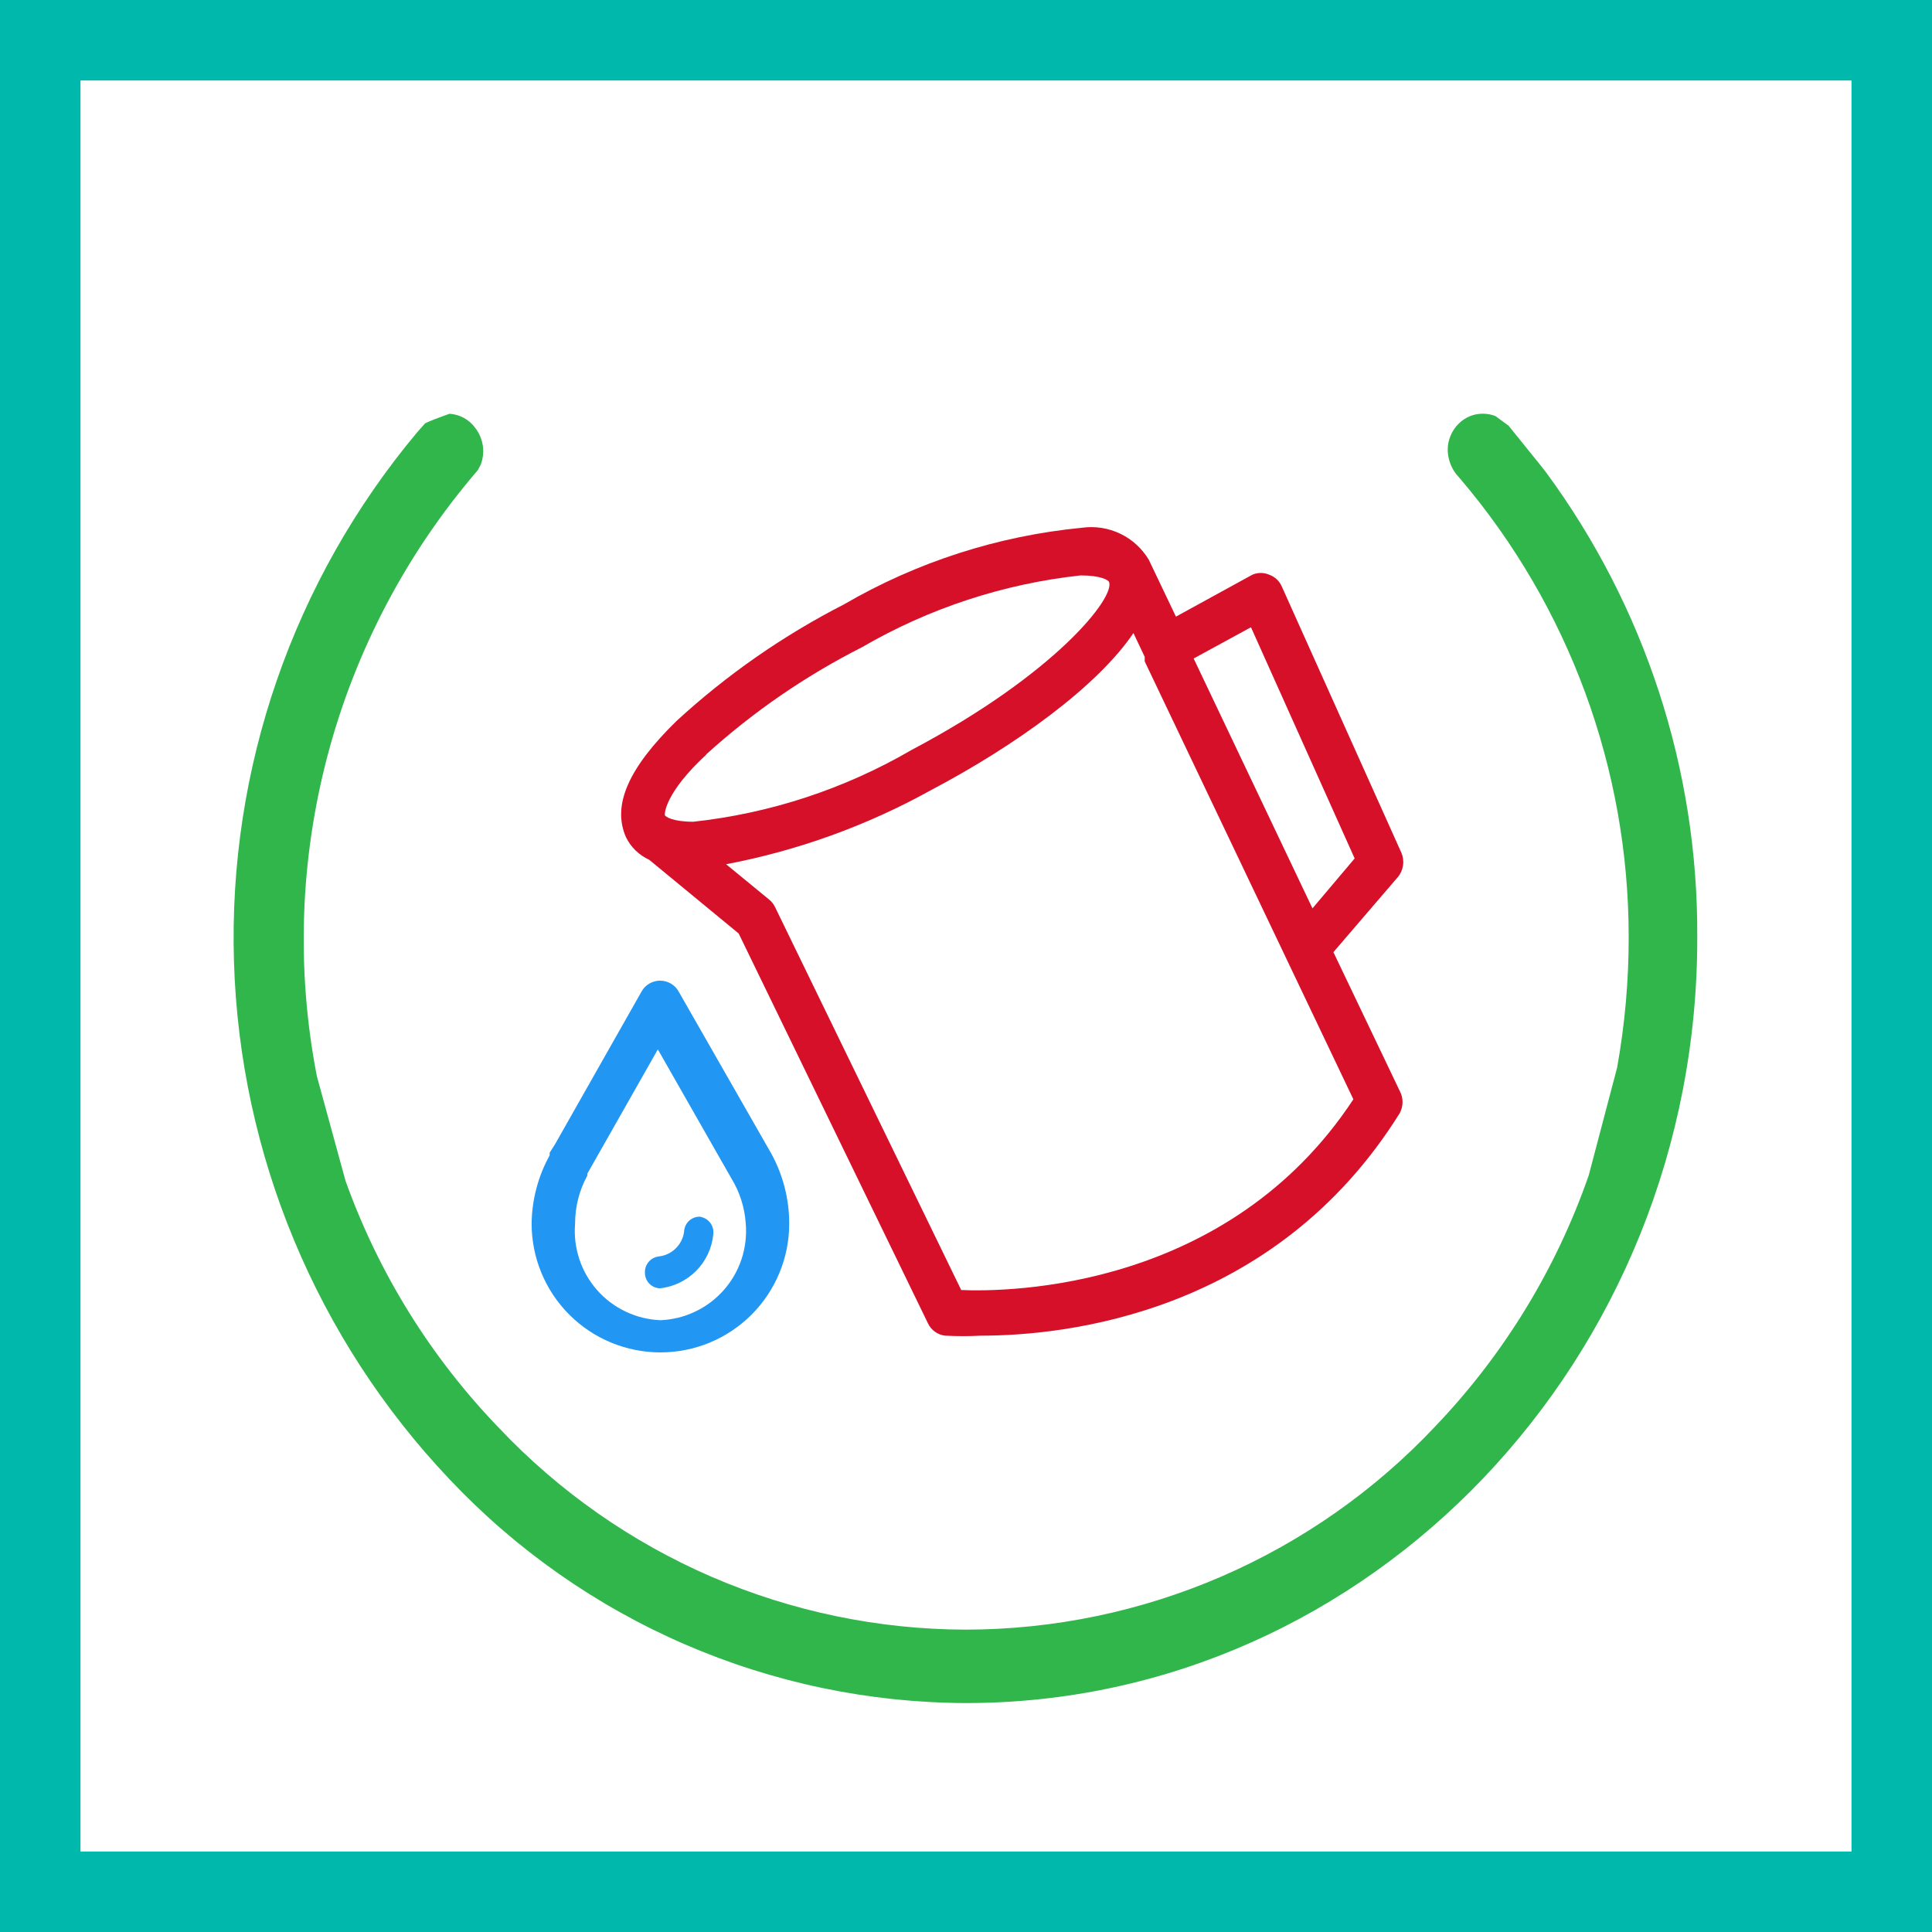 <svg width="48" height="48" viewBox="0 0 48 48" fill="none" xmlns="http://www.w3.org/2000/svg">
<rect x="0" y="0" width="48" height="48" fill="#333333" stroke="none"/>
<path d="M1 1H47V47H1V1Z" fill="white" stroke="#00B9AC" stroke-width="2"/>
<path fill-rule="evenodd" clip-rule="evenodd" d="M24 42.544V42.312C34.04 42.312 42.192 33.744 42.168 23.272C42.189 19.116 40.867 15.064 38.4 11.72V11.72L38.28 11.568L37.48 10.576L37.152 10.336C36.951 10.259 36.729 10.259 36.528 10.336C36.418 10.381 36.319 10.447 36.235 10.531C36.151 10.615 36.085 10.714 36.04 10.824C35.992 10.935 35.967 11.055 35.968 11.176C35.971 11.393 36.044 11.604 36.176 11.776L36.28 11.896C38.983 15.073 40.466 19.109 40.464 23.28C40.466 24.369 40.369 25.456 40.176 26.528L39.472 29.2C38.663 31.526 37.365 33.651 35.664 35.432C34.167 37.025 32.36 38.295 30.354 39.165C28.349 40.034 26.186 40.485 24 40.488V40.488C21.828 40.484 19.679 40.038 17.685 39.178C15.69 38.316 13.892 37.058 12.4 35.48C10.706 33.726 9.406 31.632 8.584 29.336L7.872 26.736C7.358 24.087 7.452 21.357 8.144 18.749C8.837 16.141 10.112 13.725 11.872 11.68L11.944 11.544C12.001 11.393 12.019 11.23 11.995 11.07C11.971 10.911 11.907 10.76 11.808 10.632C11.734 10.53 11.638 10.445 11.527 10.384C11.417 10.323 11.294 10.288 11.168 10.28C10.92 10.368 10.64 10.472 10.56 10.52L10.368 10.736C7.286 14.415 5.665 19.099 5.813 23.896C5.96 28.694 7.866 33.269 11.168 36.752C12.818 38.501 14.806 39.896 17.012 40.852C19.218 41.808 21.596 42.305 24 42.312V42.544Z" fill="#31B64B"/>
<path d="M33.128 23.656L34.728 21.792C34.798 21.709 34.843 21.608 34.858 21.5C34.874 21.393 34.859 21.284 34.816 21.184L31.848 14.576C31.819 14.508 31.777 14.446 31.723 14.395C31.669 14.344 31.606 14.305 31.536 14.28C31.469 14.25 31.397 14.235 31.324 14.235C31.251 14.235 31.179 14.25 31.112 14.28L29.216 15.32L28.544 13.912C28.377 13.629 28.129 13.402 27.833 13.26C27.537 13.118 27.205 13.066 26.88 13.112C24.795 13.313 22.778 13.963 20.968 15.016C19.454 15.791 18.052 16.768 16.8 17.92C15.624 19.072 15.2 20 15.552 20.8C15.673 21.048 15.877 21.246 16.128 21.36L18.352 23.192L23.056 32.88C23.095 32.963 23.154 33.034 23.229 33.087C23.303 33.14 23.389 33.174 23.48 33.184C23.779 33.2 24.078 33.2 24.376 33.184C26.456 33.184 31.664 32.648 34.776 27.656C34.822 27.571 34.846 27.476 34.846 27.38C34.846 27.284 34.822 27.189 34.776 27.104L33.128 23.656ZM31.08 15.584L33.656 21.328L32.608 22.568L29.656 16.36L31.08 15.584ZM17.544 18.744C18.71 17.687 20.012 16.791 21.416 16.08C23.082 15.112 24.932 14.504 26.848 14.296C27.36 14.296 27.536 14.416 27.552 14.456C27.72 14.832 26.224 16.744 22.648 18.632C20.985 19.6 19.137 20.208 17.224 20.416C16.704 20.416 16.536 20.288 16.52 20.256C16.504 20.224 16.52 19.696 17.552 18.744H17.544ZM23.88 32.048L19.256 22.536C19.222 22.465 19.173 22.402 19.112 22.352L18.04 21.472C19.823 21.133 21.541 20.512 23.128 19.632C25.224 18.528 27.264 17.056 28.16 15.728L28.44 16.32V16.392V16.432L33.624 27.312C30.528 32.016 25.12 32.112 23.824 32.048" fill="#D7102A"/>
<path d="M16.864 24.64C16.819 24.556 16.752 24.487 16.67 24.438C16.588 24.39 16.495 24.364 16.4 24.364C16.305 24.364 16.212 24.39 16.13 24.438C16.048 24.487 15.981 24.556 15.936 24.64L13.792 28.424L13.656 28.64V28.704C13.369 29.224 13.215 29.806 13.208 30.4C13.208 31.249 13.545 32.063 14.145 32.663C14.745 33.263 15.559 33.6 16.408 33.6C17.257 33.6 18.071 33.263 18.671 32.663C19.271 32.063 19.608 31.249 19.608 30.4C19.608 29.79 19.454 29.19 19.16 28.656L16.864 24.64ZM16.408 32.8C16.109 32.788 15.816 32.716 15.545 32.587C15.275 32.459 15.034 32.277 14.835 32.053C14.637 31.828 14.487 31.567 14.393 31.282C14.299 30.998 14.263 30.698 14.288 30.4C14.287 29.983 14.392 29.573 14.592 29.208V29.16L16.344 26.072L18.168 29.272C18.378 29.613 18.502 30 18.528 30.4C18.553 30.698 18.517 30.998 18.424 31.282C18.329 31.567 18.179 31.828 17.981 32.053C17.782 32.277 17.541 32.459 17.271 32.587C17 32.716 16.707 32.788 16.408 32.8Z" fill="#2196F3"/>
<path d="M17.432 30.232C17.331 30.218 17.229 30.245 17.148 30.307C17.067 30.368 17.014 30.459 17 30.56C16.988 30.726 16.918 30.883 16.803 31.002C16.687 31.122 16.533 31.198 16.368 31.216C16.267 31.228 16.174 31.279 16.11 31.358C16.046 31.437 16.015 31.538 16.024 31.64C16.028 31.738 16.069 31.83 16.139 31.898C16.209 31.967 16.302 32.006 16.4 32.008C16.738 31.97 17.053 31.817 17.294 31.576C17.534 31.335 17.684 31.018 17.72 30.68C17.736 30.578 17.712 30.474 17.652 30.39C17.592 30.306 17.502 30.25 17.4 30.232" fill="#2196F3"/>
</svg>
